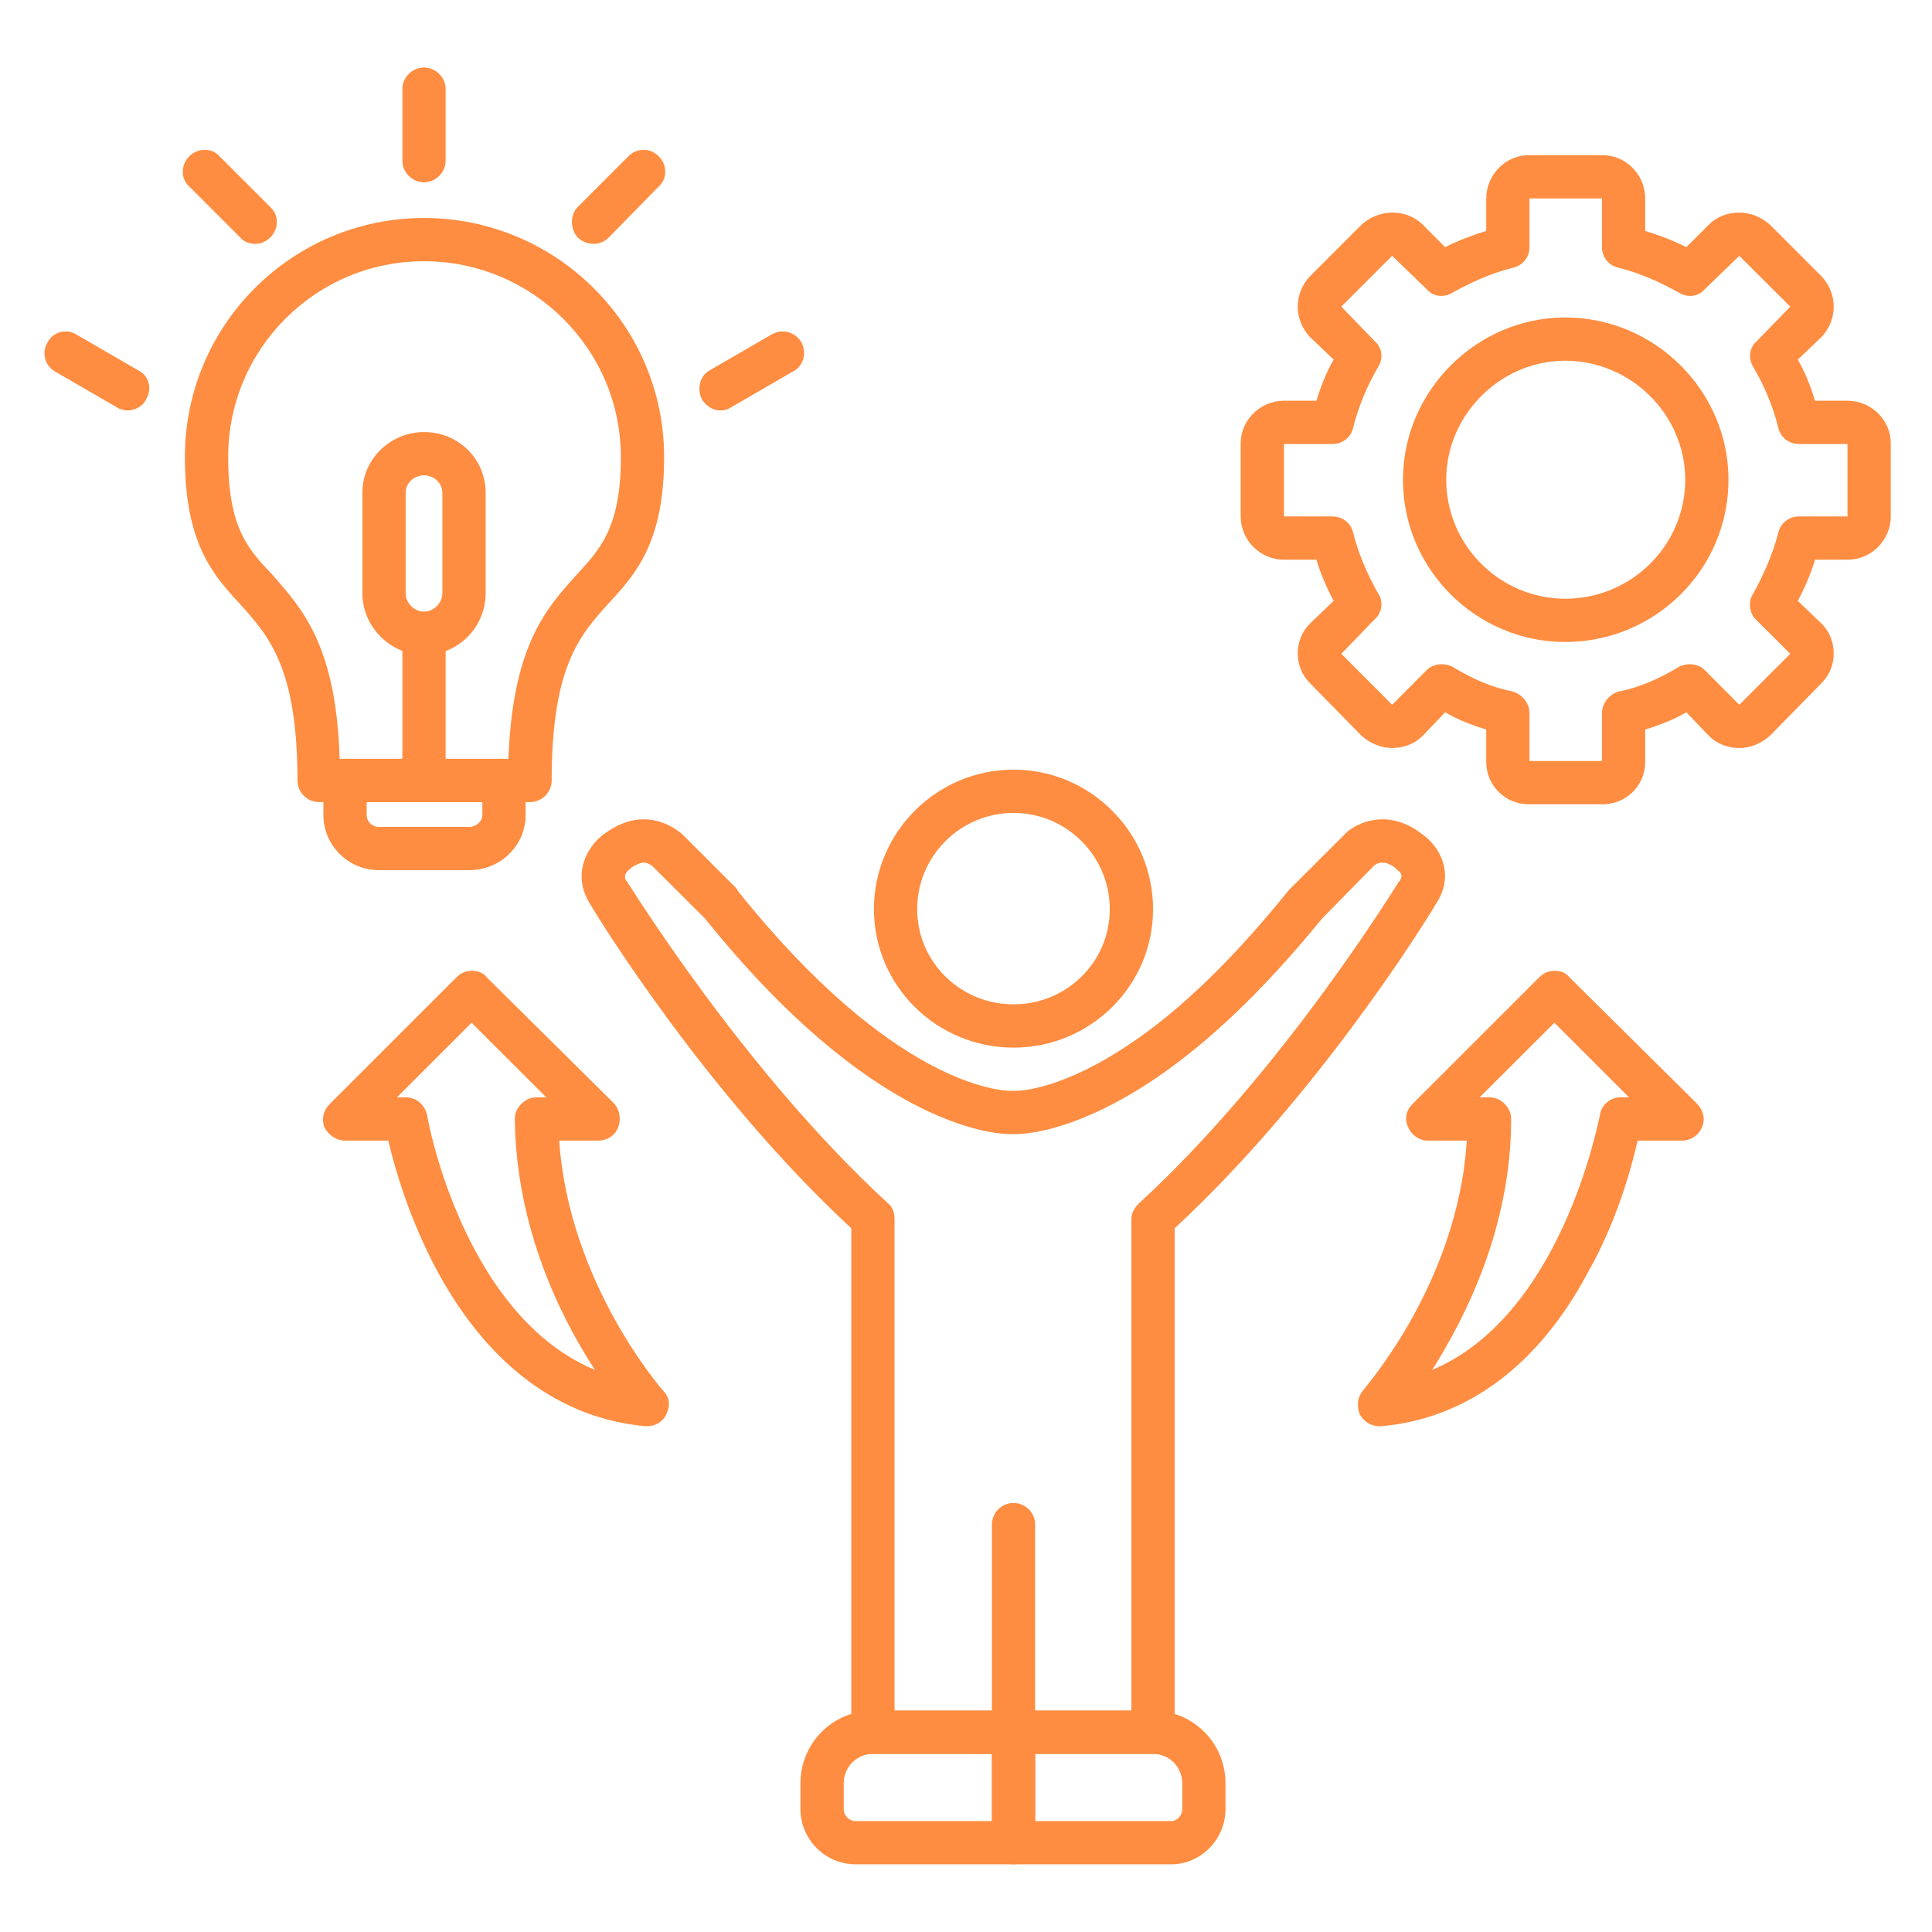 <svg xmlns="http://www.w3.org/2000/svg" xmlns:xlink="http://www.w3.org/1999/xlink" width="80" zoomAndPan="magnify" viewBox="0 0 60 60" height="80" preserveAspectRatio="xMidYMid meet" version="1.2"><defs><clipPath id="916707dfd2"><path d="M 1.273 10 L 5 10 L 5 13 L 1.273 13 Z M 1.273 10 "/></clipPath></defs><g id="d0b2a76647"><rect x="0" width="60" y="0" height="60" style="fill:#ffffff;fill-opacity:1;stroke:none;"/><rect x="0" width="60" y="0" height="60" style="fill:#ffffff;fill-opacity:1;stroke:none;"/><path style=" stroke:none;fill-rule:evenodd;fill:#ff8d41;fill-opacity:1;" d="M 31.477 32.535 C 29.09 32.535 27.141 30.617 27.141 28.234 C 27.141 25.848 29.09 23.902 31.477 23.902 C 33.859 23.902 35.809 25.848 35.809 28.234 C 35.809 30.617 33.859 32.535 31.477 32.535 Z M 31.477 25.246 C 29.828 25.246 28.484 26.586 28.484 28.234 C 28.484 29.879 29.828 31.191 31.477 31.191 C 33.121 31.191 34.465 29.879 34.465 28.234 C 34.465 26.586 33.121 25.246 31.477 25.246 Z M 31.477 25.246 "/><path style=" stroke:none;fill-rule:evenodd;fill:#ff8d41;fill-opacity:1;" d="M 31.477 54.469 C 31.105 54.469 30.805 54.168 30.805 53.797 L 30.805 47.348 C 30.805 46.98 31.105 46.676 31.477 46.676 C 31.844 46.676 32.148 46.98 32.148 47.348 L 32.148 53.797 C 32.148 54.168 31.844 54.469 31.477 54.469 Z M 31.477 54.469 "/><path style=" stroke:none;fill-rule:evenodd;fill:#ff8d41;fill-opacity:1;" d="M 35.809 54.469 L 27.109 54.469 C 26.738 54.469 26.438 54.168 26.438 53.797 L 26.438 38.145 C 21.969 34.012 18.574 28.504 18.34 28.098 C 17.734 27.16 18.238 26.285 18.742 25.914 C 19.148 25.613 19.551 25.445 19.988 25.445 C 20.66 25.445 21.129 25.848 21.23 25.949 L 22.875 27.594 C 22.875 27.629 22.91 27.629 22.91 27.664 C 27.746 33.711 31.074 33.879 31.41 33.879 L 31.441 33.879 C 31.441 33.879 31.477 33.879 31.477 33.879 L 31.508 33.879 C 31.746 33.879 33.02 33.809 35.07 32.434 C 36.684 31.359 38.328 29.746 40.008 27.664 C 40.043 27.629 40.043 27.629 40.074 27.594 L 41.723 25.949 C 41.789 25.848 42.258 25.445 42.93 25.445 C 43.367 25.445 43.805 25.613 44.176 25.914 C 44.711 26.285 45.215 27.16 44.578 28.098 C 44.344 28.504 40.949 34.012 36.48 38.145 L 36.48 53.797 C 36.48 54.168 36.18 54.469 35.809 54.469 Z M 27.781 53.125 L 35.137 53.125 L 35.137 37.84 C 35.137 37.672 35.238 37.504 35.371 37.371 C 39.875 33.238 43.402 27.426 43.434 27.395 C 43.469 27.359 43.469 27.359 43.469 27.359 C 43.504 27.293 43.602 27.16 43.402 27.023 C 43.367 26.992 43.367 26.992 43.336 26.957 C 43.199 26.855 43.066 26.789 42.93 26.789 C 42.797 26.789 42.695 26.855 42.664 26.891 L 41.051 28.535 C 39.27 30.719 37.523 32.398 35.809 33.543 C 33.492 35.086 31.945 35.223 31.508 35.223 C 31.508 35.223 31.477 35.223 31.477 35.223 C 31.441 35.223 31.441 35.223 31.41 35.223 C 30.738 35.223 27.008 34.887 21.902 28.535 L 20.254 26.891 C 20.254 26.891 20.121 26.789 19.988 26.789 C 19.887 26.789 19.75 26.855 19.582 26.957 C 19.582 26.992 19.582 26.992 19.551 26.992 C 19.348 27.16 19.414 27.293 19.449 27.359 C 19.484 27.359 19.484 27.359 19.484 27.395 C 19.516 27.426 23.078 33.238 27.578 37.371 C 27.715 37.473 27.781 37.672 27.781 37.84 Z M 27.781 53.125 "/><path style=" stroke:none;fill-rule:evenodd;fill:#ff8d41;fill-opacity:1;" d="M 36.379 57.898 L 31.477 57.898 C 31.105 57.898 30.805 57.594 30.805 57.227 L 30.805 53.797 C 30.805 53.43 31.105 53.125 31.477 53.125 L 35.809 53.125 C 37.051 53.125 38.059 54.133 38.059 55.379 L 38.059 56.184 C 38.059 57.125 37.289 57.898 36.379 57.898 Z M 32.148 56.555 L 36.379 56.555 C 36.547 56.555 36.715 56.387 36.715 56.184 L 36.715 55.379 C 36.715 54.875 36.312 54.469 35.809 54.469 L 32.148 54.469 Z M 32.148 56.555 "/><path style=" stroke:none;fill-rule:evenodd;fill:#ff8d41;fill-opacity:1;" d="M 31.477 57.898 L 26.57 57.898 C 25.629 57.898 24.859 57.125 24.859 56.184 L 24.859 55.379 C 24.859 54.133 25.867 53.125 27.109 53.125 L 31.477 53.125 C 31.844 53.125 32.148 53.43 32.148 53.797 L 32.148 57.227 C 32.148 57.594 31.844 57.898 31.477 57.898 Z M 27.109 54.469 C 26.605 54.469 26.203 54.875 26.203 55.379 L 26.203 56.184 C 26.203 56.387 26.371 56.555 26.57 56.555 L 30.805 56.555 L 30.805 54.469 Z M 27.109 54.469 "/><path style=" stroke:none;fill-rule:evenodd;fill:#ff8d41;fill-opacity:1;" d="M 16.461 24.91 L 9.91 24.91 C 9.539 24.91 9.238 24.605 9.238 24.238 C 9.238 20.711 8.328 19.734 7.457 18.762 C 6.617 17.855 5.742 16.879 5.742 14.191 C 5.742 10.094 9.07 6.77 13.168 6.77 C 17.266 6.77 20.625 10.094 20.625 14.191 C 20.625 16.879 19.719 17.855 18.879 18.762 C 18.004 19.734 17.133 20.711 17.133 24.238 C 17.133 24.605 16.828 24.91 16.461 24.91 Z M 10.547 23.566 L 15.789 23.566 C 15.922 20.039 16.965 18.895 17.902 17.855 C 18.645 17.047 19.281 16.375 19.281 14.191 C 19.281 10.832 16.527 8.113 13.168 8.113 C 9.809 8.113 7.086 10.832 7.086 14.191 C 7.086 16.375 7.691 17.047 8.465 17.855 C 9.371 18.895 10.445 20.039 10.547 23.566 Z M 10.547 23.566 "/><path style=" stroke:none;fill-rule:evenodd;fill:#ff8d41;fill-opacity:1;" d="M 14.578 27.023 L 11.758 27.023 C 10.816 27.023 10.043 26.25 10.043 25.312 L 10.043 24.238 C 10.043 23.867 10.344 23.566 10.715 23.566 L 15.652 23.566 C 16.023 23.566 16.324 23.867 16.324 24.238 L 16.324 25.312 C 16.324 26.25 15.551 27.023 14.578 27.023 Z M 11.387 24.91 L 11.387 25.312 C 11.387 25.512 11.555 25.68 11.758 25.68 L 14.578 25.68 C 14.781 25.68 14.98 25.512 14.98 25.312 L 14.98 24.91 Z M 11.387 24.91 "/><path style=" stroke:none;fill-rule:evenodd;fill:#ff8d41;fill-opacity:1;" d="M 13.168 5.66 C 12.797 5.66 12.496 5.355 12.496 4.988 L 12.496 2.77 C 12.496 2.402 12.797 2.098 13.168 2.098 C 13.535 2.098 13.84 2.402 13.84 2.77 L 13.84 4.988 C 13.84 5.355 13.535 5.66 13.168 5.66 Z M 13.168 5.66 "/><path style=" stroke:none;fill-rule:evenodd;fill:#ff8d41;fill-opacity:1;" d="M 18.441 7.574 C 18.273 7.574 18.07 7.508 17.938 7.371 C 17.703 7.105 17.703 6.668 17.938 6.434 L 19.516 4.852 C 19.785 4.586 20.188 4.586 20.457 4.852 C 20.727 5.121 20.727 5.559 20.457 5.793 L 18.91 7.371 C 18.777 7.508 18.609 7.574 18.441 7.574 Z M 18.441 7.574 "/><path style=" stroke:none;fill-rule:evenodd;fill:#ff8d41;fill-opacity:1;" d="M 7.926 7.574 C 7.758 7.574 7.559 7.508 7.457 7.371 L 5.879 5.793 C 5.609 5.559 5.609 5.121 5.879 4.852 C 6.145 4.586 6.582 4.586 6.816 4.852 L 8.398 6.434 C 8.664 6.668 8.664 7.105 8.398 7.371 C 8.262 7.508 8.094 7.574 7.926 7.574 Z M 7.926 7.574 "/><path style=" stroke:none;fill-rule:evenodd;fill:#ff8d41;fill-opacity:1;" d="M 22.371 12.746 C 22.137 12.746 21.934 12.613 21.801 12.41 C 21.633 12.074 21.734 11.672 22.035 11.504 L 23.949 10.395 C 24.285 10.195 24.691 10.297 24.891 10.633 C 25.059 10.969 24.957 11.371 24.621 11.539 L 22.707 12.648 C 22.605 12.715 22.508 12.746 22.371 12.746 Z M 22.371 12.746 "/><g clip-rule="nonzero" clip-path="url(#916707dfd2)"><path style=" stroke:none;fill-rule:evenodd;fill:#ff8d41;fill-opacity:1;" d="M 3.961 12.746 C 3.863 12.746 3.727 12.715 3.625 12.648 L 1.711 11.539 C 1.41 11.371 1.273 10.969 1.477 10.633 C 1.645 10.297 2.082 10.195 2.383 10.395 L 4.297 11.504 C 4.633 11.672 4.734 12.074 4.535 12.41 C 4.434 12.613 4.199 12.746 3.961 12.746 Z M 3.961 12.746 "/></g><path style=" stroke:none;fill-rule:evenodd;fill:#ff8d41;fill-opacity:1;" d="M 13.168 24.91 C 12.797 24.91 12.496 24.605 12.496 24.238 L 12.496 19.668 C 12.496 19.297 12.797 18.996 13.168 18.996 C 13.535 18.996 13.84 19.297 13.84 19.668 L 13.84 24.238 C 13.84 24.605 13.535 24.91 13.168 24.91 Z M 13.168 24.91 "/><path style=" stroke:none;fill-rule:evenodd;fill:#ff8d41;fill-opacity:1;" d="M 13.168 20.34 C 12.125 20.34 11.254 19.465 11.254 18.426 L 11.254 15.301 C 11.254 14.258 12.125 13.418 13.168 13.418 C 14.242 13.418 15.082 14.258 15.082 15.301 L 15.082 18.426 C 15.082 19.465 14.242 20.34 13.168 20.34 Z M 13.168 14.762 C 12.863 14.762 12.598 15 12.598 15.301 L 12.598 18.426 C 12.598 18.727 12.863 18.996 13.168 18.996 C 13.469 18.996 13.738 18.727 13.738 18.426 L 13.738 15.301 C 13.738 15 13.469 14.762 13.168 14.762 Z M 13.168 14.762 "/><path style=" stroke:none;fill-rule:evenodd;fill:#ff8d41;fill-opacity:1;" d="M 49.785 24.977 L 47.465 24.977 C 46.762 24.977 46.156 24.406 46.156 23.664 L 46.156 22.656 C 45.719 22.523 45.281 22.355 44.879 22.121 L 44.176 22.859 C 43.938 23.094 43.602 23.23 43.234 23.23 C 42.898 23.23 42.562 23.094 42.293 22.859 L 40.68 21.215 C 40.176 20.711 40.176 19.871 40.68 19.367 L 41.418 18.66 C 41.184 18.223 41.016 17.82 40.883 17.383 L 39.875 17.383 C 39.137 17.383 38.531 16.777 38.531 16.039 L 38.531 13.754 C 38.531 13.051 39.137 12.445 39.875 12.445 L 40.883 12.445 C 41.016 12.008 41.184 11.57 41.418 11.168 L 40.68 10.465 C 40.176 9.926 40.176 9.121 40.68 8.582 L 42.293 6.969 C 42.562 6.734 42.898 6.602 43.234 6.602 C 43.602 6.602 43.938 6.734 44.176 6.969 L 44.879 7.676 C 45.281 7.473 45.719 7.305 46.156 7.172 L 46.156 6.164 C 46.156 5.426 46.762 4.82 47.465 4.82 L 49.785 4.82 C 50.488 4.82 51.094 5.426 51.094 6.164 L 51.094 7.172 C 51.531 7.305 51.969 7.473 52.371 7.676 L 53.078 6.969 C 53.312 6.734 53.648 6.602 54.016 6.602 C 54.352 6.602 54.688 6.734 54.957 6.969 L 56.57 8.582 C 57.074 9.121 57.074 9.926 56.57 10.465 L 55.832 11.168 C 56.066 11.57 56.234 12.008 56.367 12.445 L 57.375 12.445 C 58.117 12.445 58.719 13.051 58.719 13.754 L 58.719 16.039 C 58.719 16.777 58.117 17.383 57.375 17.383 L 56.367 17.383 C 56.234 17.82 56.066 18.223 55.832 18.66 L 56.57 19.367 C 57.074 19.871 57.074 20.711 56.57 21.215 L 54.957 22.859 C 54.688 23.094 54.352 23.23 54.016 23.23 C 53.648 23.23 53.312 23.094 53.078 22.859 L 52.371 22.121 C 51.969 22.355 51.531 22.523 51.094 22.656 L 51.094 23.664 C 51.094 24.406 50.488 24.977 49.785 24.977 Z M 47.5 23.633 L 49.75 23.633 L 49.75 22.152 C 49.75 21.852 49.953 21.582 50.254 21.48 C 50.926 21.348 51.531 21.078 52.137 20.711 C 52.406 20.574 52.742 20.609 52.941 20.809 L 54.016 21.887 L 55.598 20.305 L 54.52 19.23 C 54.32 19.031 54.285 18.66 54.453 18.426 C 54.789 17.82 55.059 17.184 55.227 16.543 C 55.293 16.242 55.562 16.039 55.863 16.039 L 57.375 16.039 L 57.375 13.789 L 55.863 13.789 C 55.562 13.789 55.293 13.586 55.227 13.285 C 55.059 12.613 54.789 11.977 54.453 11.402 C 54.285 11.137 54.32 10.801 54.555 10.598 L 55.598 9.523 L 54.016 7.945 L 52.941 8.984 C 52.742 9.219 52.406 9.254 52.137 9.086 C 51.531 8.75 50.926 8.48 50.254 8.312 C 49.953 8.246 49.75 7.977 49.75 7.676 L 49.75 6.164 L 47.5 6.164 L 47.5 7.676 C 47.5 7.977 47.297 8.246 46.996 8.312 C 46.324 8.48 45.719 8.75 45.113 9.086 C 44.848 9.254 44.512 9.219 44.309 8.984 L 43.234 7.945 L 41.656 9.523 L 42.695 10.598 C 42.93 10.801 42.965 11.137 42.797 11.402 C 42.461 11.977 42.191 12.613 42.023 13.285 C 41.957 13.586 41.688 13.789 41.387 13.789 L 39.875 13.789 L 39.875 16.039 L 41.387 16.039 C 41.688 16.039 41.957 16.242 42.023 16.543 C 42.191 17.215 42.461 17.82 42.797 18.426 C 42.965 18.66 42.93 19.031 42.695 19.23 L 41.656 20.305 L 43.234 21.887 L 44.309 20.809 C 44.512 20.609 44.848 20.574 45.113 20.711 C 45.719 21.078 46.324 21.348 46.996 21.48 C 47.297 21.582 47.5 21.852 47.5 22.152 Z M 47.5 23.633 "/><path style=" stroke:none;fill-rule:evenodd;fill:#ff8d41;fill-opacity:1;" d="M 48.609 19.938 C 45.855 19.938 43.57 17.688 43.57 14.898 C 43.57 12.145 45.855 9.859 48.609 9.859 C 51.398 9.859 53.68 12.145 53.68 14.898 C 53.68 17.688 51.398 19.938 48.609 19.938 Z M 48.609 11.203 C 46.594 11.203 44.914 12.883 44.914 14.898 C 44.914 16.945 46.594 18.594 48.609 18.594 C 50.656 18.594 52.336 16.945 52.336 14.898 C 52.336 12.883 50.656 11.203 48.609 11.203 Z M 48.609 11.203 "/><path style=" stroke:none;fill-rule:evenodd;fill:#ff8d41;fill-opacity:1;" d="M 20.086 44.293 C 20.086 44.293 20.055 44.293 20.055 44.293 C 17.398 44.055 15.184 42.41 13.605 39.52 C 12.73 37.91 12.262 36.297 12.059 35.422 L 10.715 35.422 C 10.445 35.422 10.211 35.254 10.078 35.02 C 9.977 34.75 10.043 34.48 10.246 34.281 L 14.176 30.352 C 14.309 30.215 14.477 30.148 14.645 30.148 C 14.848 30.148 15.016 30.215 15.117 30.352 L 19.047 34.246 C 19.18 34.383 19.246 34.551 19.246 34.75 C 19.246 35.121 18.98 35.422 18.574 35.422 L 17.367 35.422 C 17.668 39.855 20.559 43.148 20.59 43.184 C 20.793 43.383 20.828 43.652 20.691 43.922 C 20.59 44.156 20.355 44.293 20.086 44.293 Z M 12.328 34.078 L 12.598 34.078 C 12.934 34.078 13.199 34.312 13.27 34.648 C 13.301 34.918 14.445 40.863 18.477 42.543 C 17.398 40.898 16.023 38.109 15.988 34.75 C 15.988 34.582 16.055 34.414 16.191 34.281 C 16.324 34.145 16.492 34.078 16.66 34.078 L 16.965 34.078 L 14.645 31.762 Z M 12.328 34.078 "/><path style=" stroke:none;fill-rule:evenodd;fill:#ff8d41;fill-opacity:1;" d="M 42.832 44.293 C 42.594 44.293 42.359 44.156 42.227 43.922 C 42.125 43.652 42.16 43.383 42.328 43.184 C 42.359 43.117 45.281 39.855 45.551 35.422 L 44.344 35.422 C 44.074 35.422 43.84 35.254 43.738 35.02 C 43.602 34.75 43.672 34.48 43.871 34.281 L 47.801 30.352 C 47.938 30.215 48.105 30.148 48.273 30.148 C 48.473 30.148 48.641 30.215 48.742 30.352 L 52.672 34.246 C 52.809 34.383 52.91 34.551 52.91 34.75 C 52.91 35.121 52.605 35.422 52.238 35.422 C 52.238 35.422 52.238 35.422 52.203 35.422 L 50.859 35.422 C 50.656 36.297 50.223 37.91 49.312 39.52 C 47.77 42.41 45.551 44.055 42.898 44.293 C 42.863 44.293 42.863 44.293 42.832 44.293 Z M 45.953 34.078 L 46.258 34.078 C 46.426 34.078 46.594 34.145 46.727 34.281 C 46.863 34.414 46.93 34.582 46.93 34.75 C 46.93 38.109 45.52 40.898 44.477 42.543 C 48.473 40.863 49.617 34.918 49.684 34.648 C 49.719 34.312 50.02 34.078 50.32 34.078 L 50.59 34.078 L 48.273 31.762 Z M 45.953 34.078 "/></g></svg>